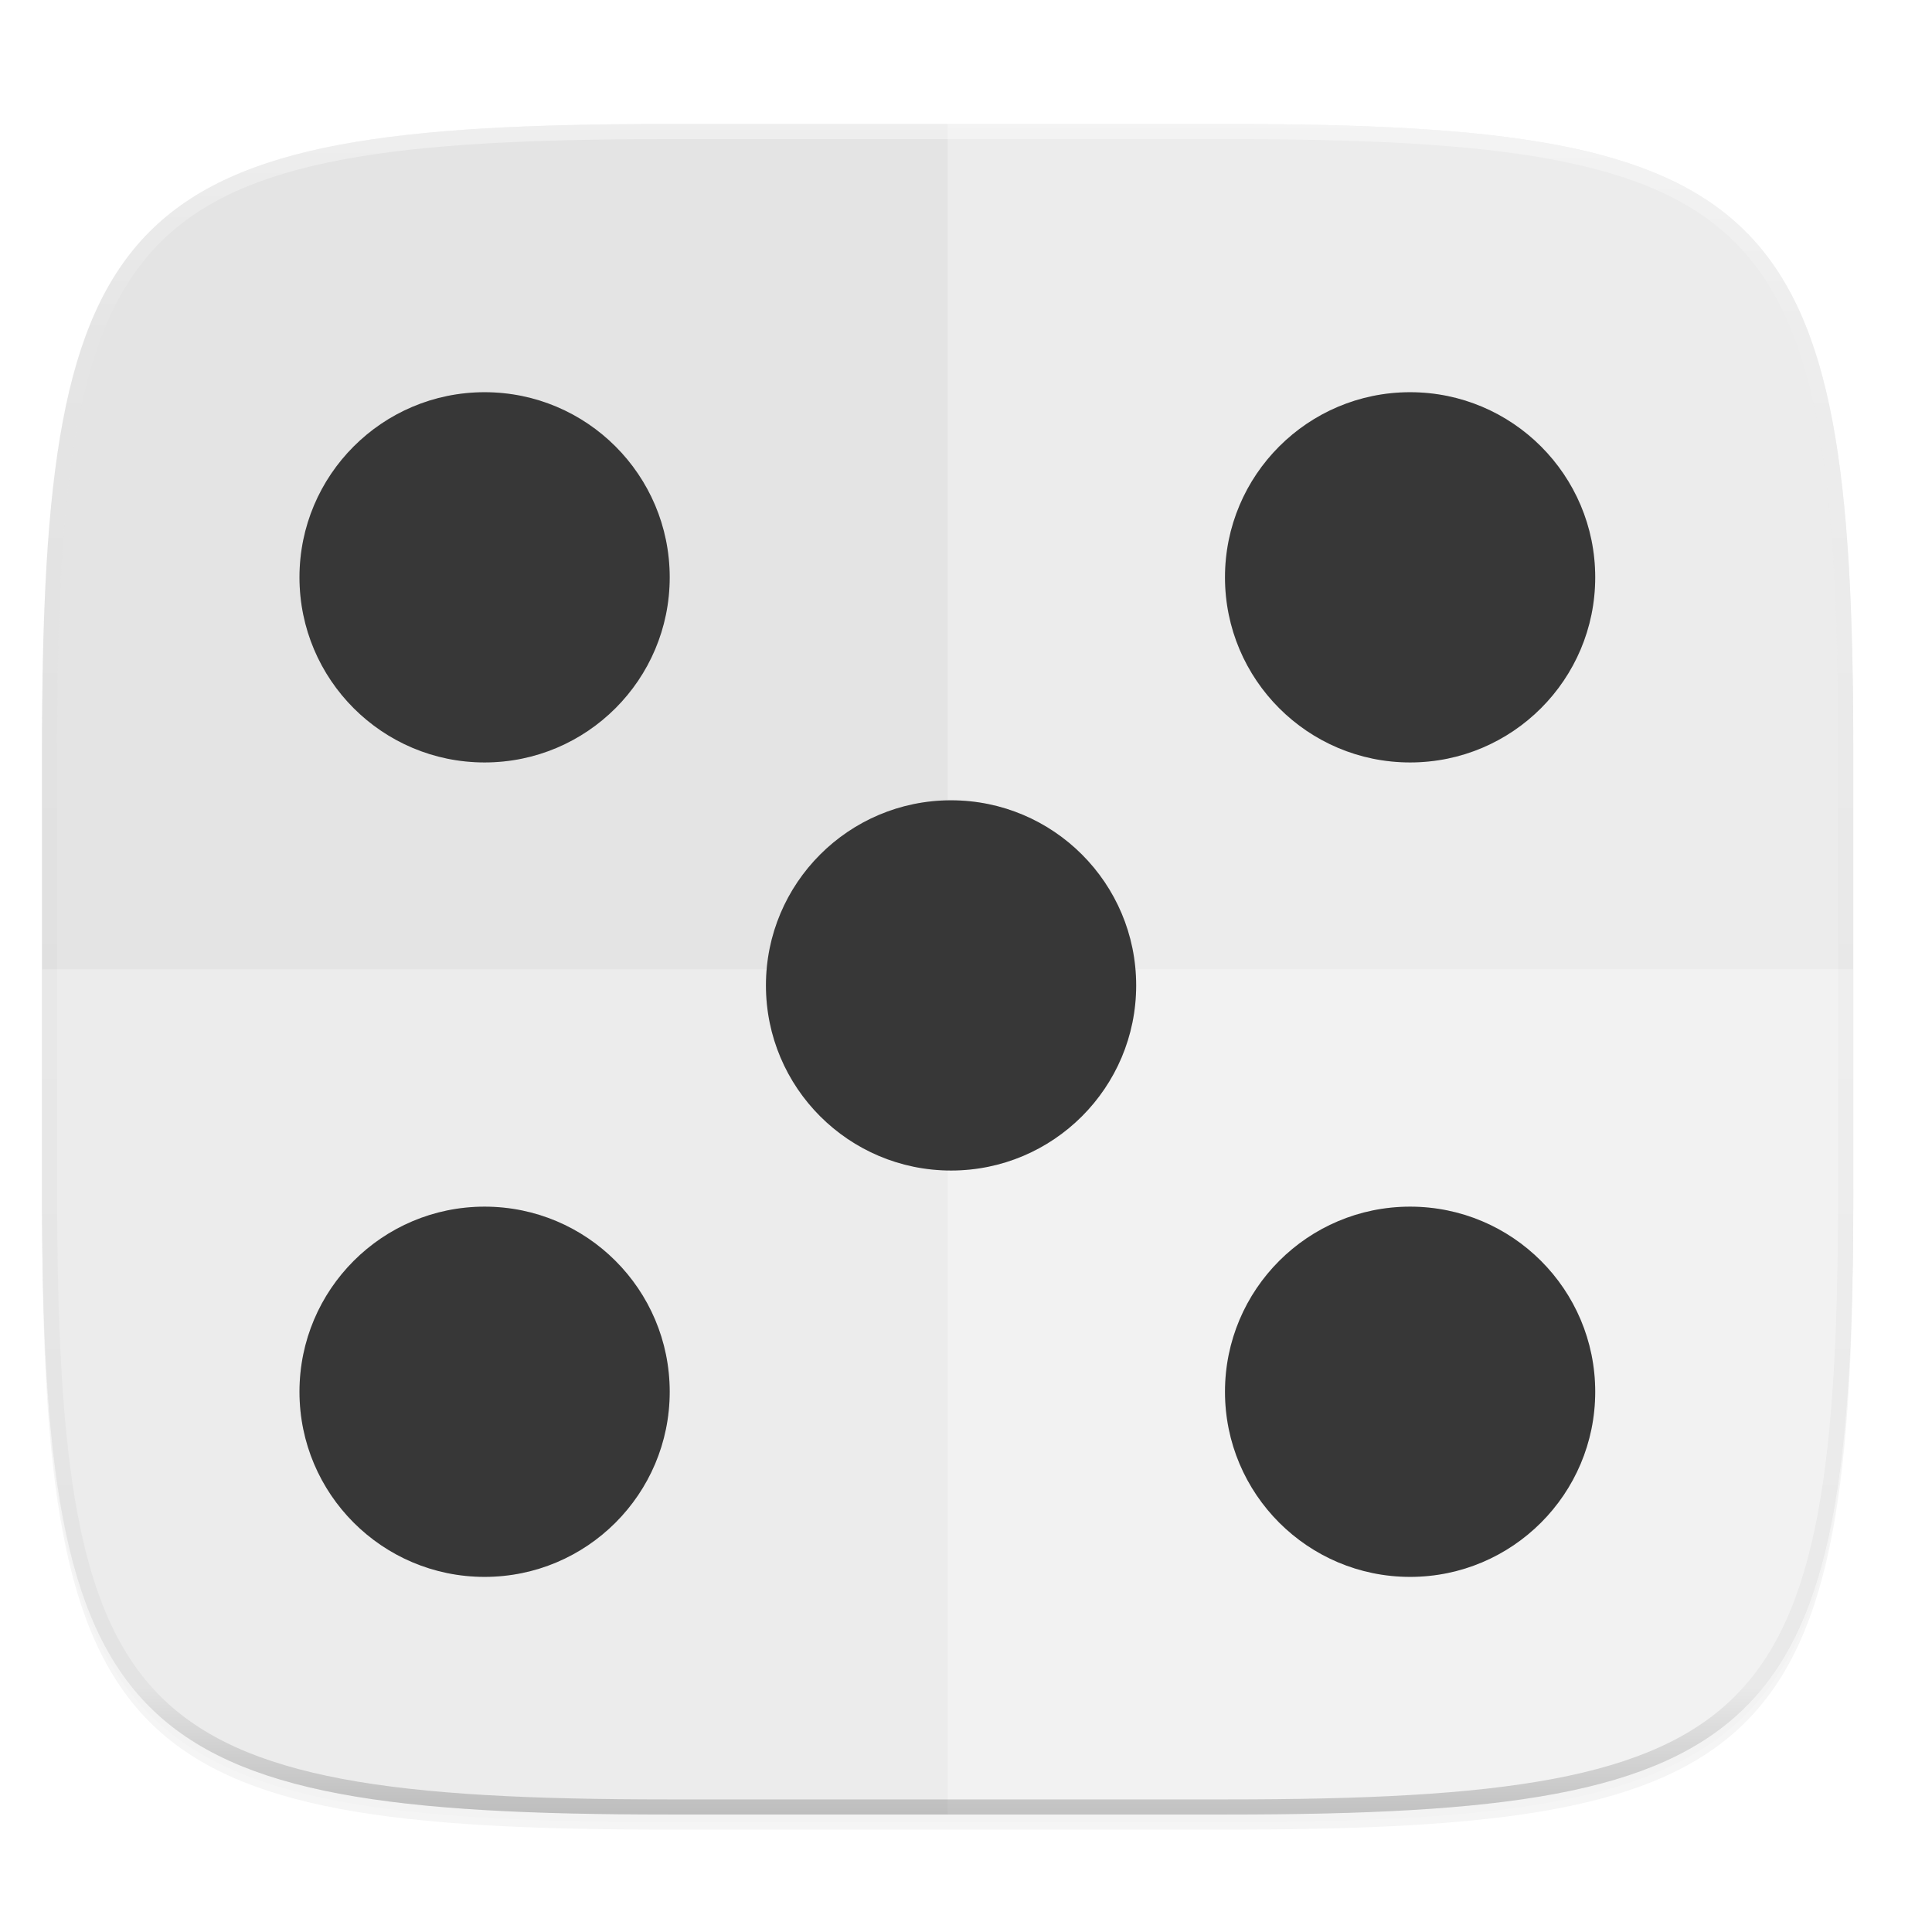 <svg xmlns="http://www.w3.org/2000/svg" xmlns:xlink="http://www.w3.org/1999/xlink" width="256" height="256" version="1.0" style="enable-background:new">
 <defs>
  <filter style="color-interpolation-filters:sRGB" id="filter925" width="1.046" height="1.05" x="-.02" y="-.03">
   <feGaussianBlur stdDeviation="2.32"/>
  </filter>
  <filter style="color-interpolation-filters:sRGB" id="filter931" width="1.023" height="1.025" x="-.01" y="-.01">
   <feGaussianBlur stdDeviation="1.16"/>
  </filter>
  <linearGradient id="linearGradient1108" x1="296" x2="296" y1="-212" y2="236" gradientUnits="userSpaceOnUse" xlink:href="#linearGradient1013"/>
  <linearGradient id="linearGradient1013">
   <stop offset="0" style="stop-color:#ffffff"/>
   <stop style="stop-color:#ffffff;stop-opacity:0.098" offset=".125"/>
   <stop style="stop-color:#000000;stop-opacity:0.098" offset=".925"/>
   <stop offset="1" style="stop-color:#000000;stop-opacity:0.498"/>
  </linearGradient>
  <clipPath id="clipPath1082-3" clipPathUnits="userSpaceOnUse">
   <path d="M 361.938,-212 C 507.235,-212 528,-191.287 528,-46.125 V 70.125 C 528,215.286 507.235,236 361.938,236 H 214.062 C 68.765,236 48,215.286 48,70.125 V -46.125 C 48,-191.287 68.765,-212 214.062,-212 Z" style="fill:#8c59d9"/>
  </clipPath>
  <filter id="filter1079-3" width="1.322" height="1.322" x="-.16" y="-.16" style="color-interpolation-filters:sRGB">
   <feGaussianBlur stdDeviation=".886"/>
  </filter>
  <filter id="filter1083-7" width="1.322" height="1.322" x="-.16" y="-.16" style="color-interpolation-filters:sRGB">
   <feGaussianBlur stdDeviation=".886"/>
  </filter>
  <filter id="filter1087-3" width="1.322" height="1.322" x="-.16" y="-.16" style="color-interpolation-filters:sRGB">
   <feGaussianBlur stdDeviation=".886"/>
  </filter>
  <filter id="filter1091-6" width="1.322" height="1.322" x="-.16" y="-.16" style="color-interpolation-filters:sRGB">
   <feGaussianBlur stdDeviation=".886"/>
  </filter>
  <filter id="filter1095-9" width="1.322" height="1.322" x="-.16" y="-.16" style="color-interpolation-filters:sRGB">
   <feGaussianBlur stdDeviation=".886"/>
  </filter>
 </defs>
 <g transform="translate(0,-44)">
  <g>
   <g>
    <path d="m 162.537,62.432 c 72.649,0 83.031,10.357 83.031,82.937 v 58.125 c 0,72.581 -10.383,82.938 -83.031,82.938 h -73.938 c -72.649,0 -83.031,-10.357 -83.031,-82.938 v -58.125 c 0,-72.581 10.383,-82.937 83.031,-82.937 z" style="opacity:0.2;filter:url(#filter925)"/>
    <path style="opacity:0.1;filter:url(#filter931)" d="m 162.537,61.432 c 72.649,0 83.031,10.357 83.031,82.937 v 58.125 c 0,72.581 -10.383,82.938 -83.031,82.938 h -73.938 c -72.649,0 -83.031,-10.357 -83.031,-82.938 v -58.125 c 0,-72.581 10.383,-82.937 83.031,-82.937 z"/>
   </g>
   <g>
    <path style="fill:#e4e4e4" d="m 162.537,60.432 c 72.649,0 83.031,10.357 83.031,82.937 v 58.125 c 0,72.581 -10.383,82.938 -83.031,82.938 h -73.938 c -72.649,0 -83.031,-10.357 -83.031,-82.938 v -58.125 c 0,-72.581 10.383,-82.937 83.031,-82.937 z"/>
    <path d="M 125.568,60.432 V 284.432 h 36.969 c 72.649,0 83.031,-10.357 83.031,-82.938 v -58.125 c 0,-72.581 -10.383,-82.938 -83.031,-82.938 z" style="opacity:0.3;fill:#ffffff"/>
    <path d="m 88.599,284.432 c -72.649,0 -83.031,-10.357 -83.031,-82.938 V 172.432 h 240 v 29.062 c 0,72.581 -10.383,82.938 -83.031,82.938 z" style="opacity:0.3;fill:#ffffff"/>
    <g style="enable-background:new" transform="matrix(3.708,0,0,3.708,0.441,-799.278)">
     <circle cx="17.198" cy="248.052" r="6.615" style="fill:#3d3d3d"/>
     <circle cx="50.271" cy="248.052" r="6.615" style="fill:#3d3d3d"/>
     <circle cx="17.198" cy="277.156" r="6.615" style="fill:#3d3d3d"/>
     <circle cx="50.271" cy="277.156" r="6.615" style="fill:#3d3d3d"/>
     <circle cx="33.867" cy="262.635" r="6.615" style="fill:#3d3d3d"/>
     <circle cx="17.198" cy="248.052" r="6.615" style="opacity:0.3;filter:url(#filter1079-3)"/>
     <circle cx="50.271" cy="248.052" r="6.615" style="opacity:0.3;filter:url(#filter1083-7)"/>
     <circle cx="17.198" cy="277.156" r="6.615" style="opacity:0.3;filter:url(#filter1087-3)"/>
     <circle cx="50.271" cy="277.156" r="6.615" style="opacity:0.3;filter:url(#filter1091-6)"/>
     <circle cx="33.867" cy="262.635" r="6.615" style="opacity:0.3;filter:url(#filter1095-9)"/>
    </g>
   </g>
   <g>
    <path d="m 361.938,-212 c 145.297,0 166.062,20.713 166.062,165.875 v 116.25 c 0,145.161 -20.765,165.875 -166.062,165.875 h -147.875 c -145.297,0 -166.062,-20.714 -166.062,-165.875 v -116.25 c 0,-145.162 20.765,-165.875 166.062,-165.875 z" clip-path="url(#clipPath1082-3)" transform="matrix(0.5,0,0,0.5,-18.432,166.432)" style="opacity:0.4;fill:none;stroke:url(#linearGradient1108);stroke-width:8;stroke-linecap:round;stroke-linejoin:round"/>
   </g>
  </g>
 </g>
</svg>
